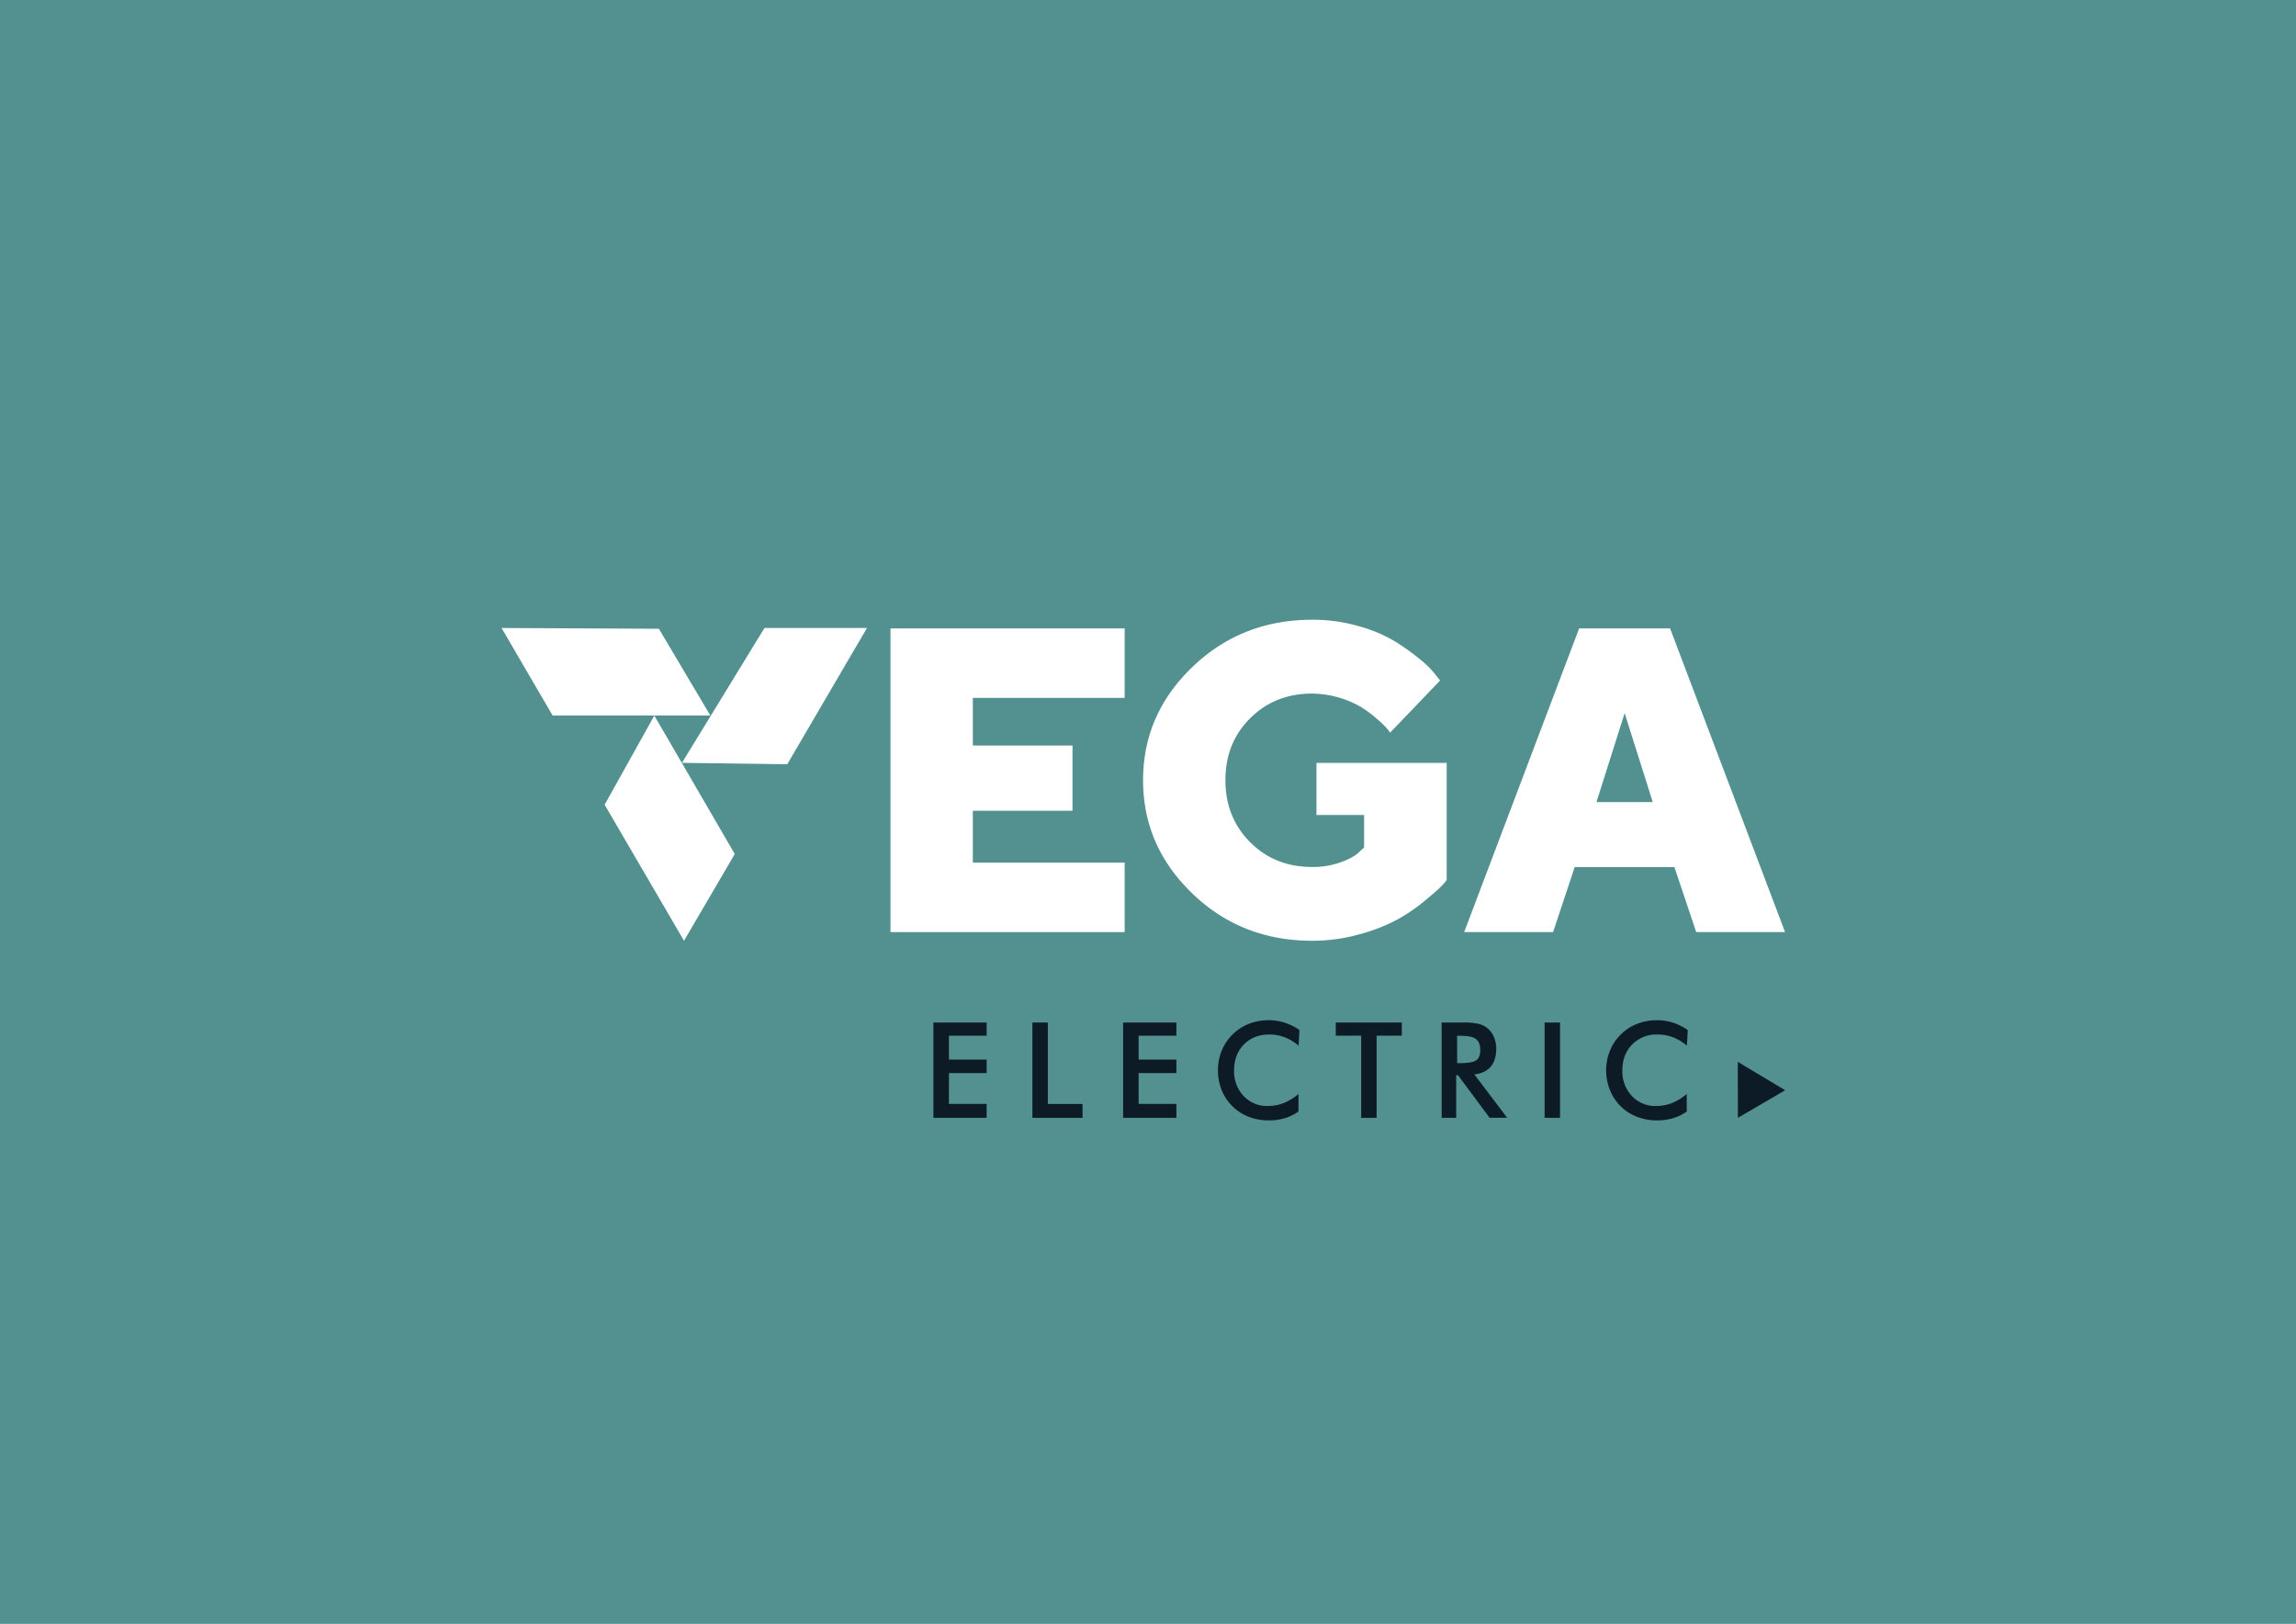 <svg xmlns="http://www.w3.org/2000/svg" viewBox="0 0 1190.55 841.89"><defs><style>.cls-1{fill:#539090;}.cls-2{fill:#0d1b26;}.cls-3{fill:#fff;}</style></defs><g id="Layer_2" data-name="Layer 2"><g id="Layer_1-2" data-name="Layer 1"><rect class="cls-1" width="1190.55" height="841.89"></rect><path class="cls-2" d="M484,579.54V530.12H511.6v6.82H492.05v12.39H511.6v7H492.05v16H511.6v7.19Z"></path><path class="cls-2" d="M535.33,579.54V530.12h8v42.23h18v7.19Z"></path><path class="cls-2" d="M582.37,579.54V530.12H610v6.82H590.41v12.39H610v7H590.41v16H610v7.19Z"></path><path class="cls-2" d="M673.36,542.13a24.83,24.83,0,0,0-7.2-4.35,22.19,22.19,0,0,0-8-1.45q-8.1,0-13.18,5.2T639.91,555a18.38,18.38,0,0,0,4.94,13.2,16.49,16.49,0,0,0,12.48,5.2,22.8,22.8,0,0,0,8.35-1.55,26.42,26.42,0,0,0,7.62-4.7v9.09a23.7,23.7,0,0,1-7.06,3.47,28.41,28.41,0,0,1-8.27,1.15A28.79,28.79,0,0,1,647.49,579a24.65,24.65,0,0,1-14-13.82,27.21,27.21,0,0,1-1.94-10.25,26.93,26.93,0,0,1,1.94-10.21,25.37,25.37,0,0,1,14.07-13.91,27.8,27.8,0,0,1,10.29-1.88,27.15,27.15,0,0,1,8.31,1.27A28.92,28.92,0,0,1,673.8,534Z"></path><path class="cls-2" d="M713.82,536.94v42.6h-8v-42.6H692.65v-6.82h34.23v6.82Z"></path><path class="cls-2" d="M755.08,557.43v22.11h-7.53V530.12h11.21a35.12,35.12,0,0,1,7.65.64,11.28,11.28,0,0,1,8.18,6.75,15.11,15.11,0,0,1,1.25,6.21q0,5.94-2.87,9.3t-8.47,4l17,22.48h-9.09L756,557.43Zm.5-6.25H757q6.38,0,8.47-1.48c1.4-1,2.09-2.75,2.09-5.27,0-2.72-.74-4.64-2.24-5.76S761.09,537,757,537h-1.46Z"></path><path class="cls-2" d="M800.93,579.54V530.12h8v49.42Z"></path><path class="cls-2" d="M874.71,542.13a25,25,0,0,0-7.21-4.35,22.15,22.15,0,0,0-8-1.45,17.6,17.6,0,0,0-13.18,5.2q-5.08,5.19-5.08,13.47a18.42,18.42,0,0,0,4.94,13.2,16.49,16.49,0,0,0,12.48,5.2,22.85,22.85,0,0,0,8.36-1.55,26.51,26.51,0,0,0,7.61-4.7v9.09a23.58,23.58,0,0,1-7.06,3.47,28.41,28.41,0,0,1-8.27,1.15A28.79,28.79,0,0,1,848.83,579a24.59,24.59,0,0,1-14-13.82,27,27,0,0,1-2-10.25,26.74,26.74,0,0,1,2-10.21,24.44,24.44,0,0,1,5.62-8.39,24.7,24.7,0,0,1,8.44-5.52,27.82,27.82,0,0,1,10.3-1.88,27.14,27.14,0,0,1,8.3,1.27,29.12,29.12,0,0,1,7.67,3.83Z"></path><polygon class="cls-2" points="901.16 579.54 901.11 550.51 925.65 565.23 901.16 579.54"></polygon><polygon class="cls-3" points="368.33 370.94 286.54 370.94 260.07 325.58 341.65 325.98 368.33 370.94"></polygon><polygon class="cls-3" points="353.61 395.49 396.4 325.58 449.56 325.58 408.21 396.24 353.61 395.49"></polygon><polygon class="cls-3" points="381 442.76 354.68 487.74 313.52 417.2 339.29 371 381 442.76"></polygon><path class="cls-3" d="M816.53,449.53l-11.2,33.71H759.22L818.83,325.8H866l59.61,157.44H879.54l-11.3-33.71Zm25.9-79.81-14.6,46.11H857Z"></path><polygon class="cls-3" points="583.17 447.23 583.17 483.24 461.75 483.24 461.75 325.8 583.17 325.8 583.17 361.81 504.45 361.81 504.45 386.51 556.12 386.51 556.12 420.33 504.45 420.33 504.45 447.23 583.17 447.23"></polygon><path class="cls-3" d="M618.25,463.2q-25.53-24.54-25.53-58.68t25.53-58.68q25.53-24.54,62.19-24.54a86.2,86.2,0,0,1,24,3.3,74.88,74.88,0,0,1,18.83,7.9,118,118,0,0,1,12.95,9.22,48.63,48.63,0,0,1,8,7.91l2.52,3.18-25.9,27c-.45-.59-1-1.34-1.76-2.25a48.37,48.37,0,0,0-5.05-4.83,65,65,0,0,0-8.23-6.15,52.21,52.21,0,0,0-25.37-7q-19.32,0-32.17,12.79t-12.84,32.11q0,19.32,12.84,32.17t32.17,12.84a42.43,42.43,0,0,0,14.82-2.47q6.71-2.46,9.45-5.21l2.63-2.42V422.52h-24.7v-27h67.52v60.71a26.43,26.43,0,0,1-3,3.46q-2.09,2.13-8.67,7.57a91.1,91.1,0,0,1-14.16,9.61,93.42,93.42,0,0,1-19.43,7.52,89.81,89.81,0,0,1-24.49,3.35q-36.66,0-62.19-24.54Z"></path></g></g></svg>